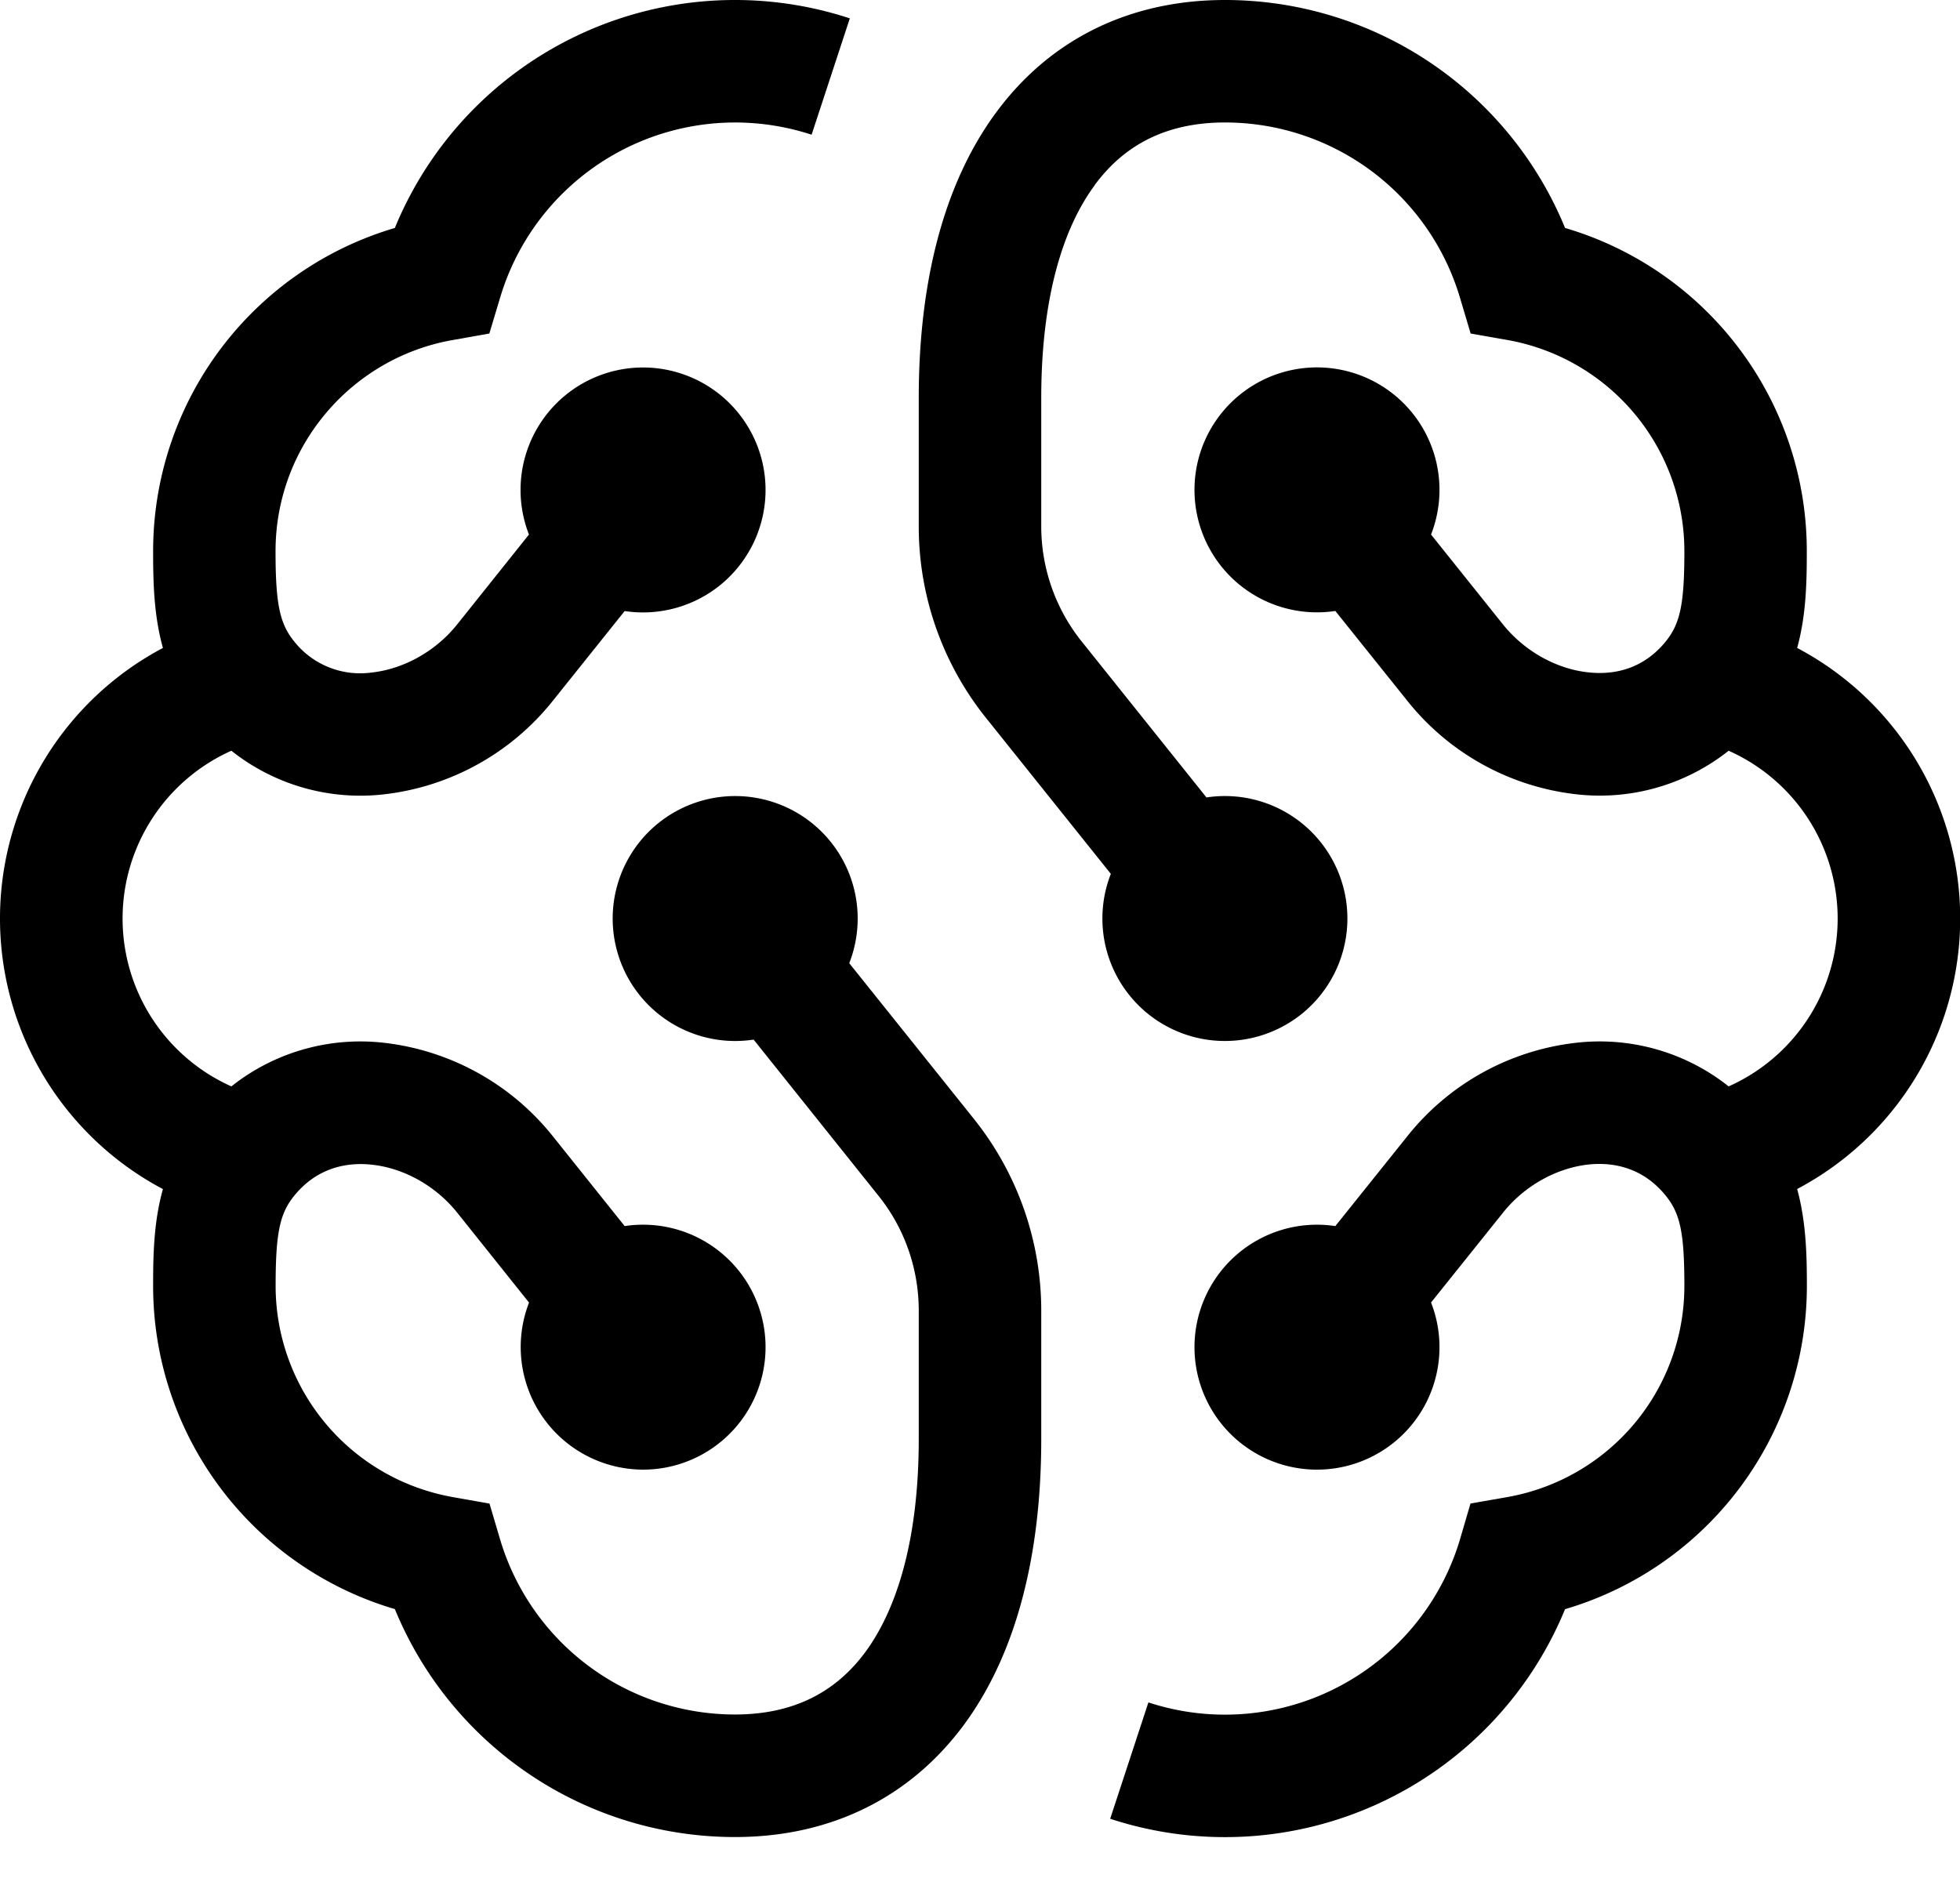 <svg width="24" height="23" viewBox="0 0 24 23" xmlns="http://www.w3.org/2000/svg">
    <g fill="#000" fill-rule="evenodd">
        <path d="M13.402 2.272c-.39.53-.652 1.384-.652 2.603v1.572c0 .511.174 1.008.493 1.407l1.53 1.913a1.5 1.5 0 11-1.171.936l-1.53-1.912a3.75 3.75 0 01-.822-2.344V4.875c0-1.405.299-2.614.942-3.49C12.857.478 13.837 0 15 0a4.5 4.5 0 014.164 2.792 4.124 4.124 0 012.96 3.958c0 .378-.007.784-.118 1.186a3.748 3.748 0 010 6.627c.11.403.119.808.119 1.188a4.126 4.126 0 01-2.961 3.958 4.502 4.502 0 01-5.57 2.567l.468-1.425a3.003 3.003 0 003.814-1.992l.13-.444.457-.08a2.625 2.625 0 002.162-2.585c0-.652-.051-.89-.232-1.11-.247-.303-.582-.415-.944-.377-.38.042-.776.252-1.045.59l-.881 1.1a1.5 1.5 0 11-1.172-.936l.882-1.101a3.083 3.083 0 012.057-1.143 2.538 2.538 0 011.877.533 2.25 2.25 0 000-4.111 2.538 2.538 0 01-1.877.532 3.087 3.087 0 01-2.057-1.143l-.882-1.101a1.5 1.5 0 111.172-.936l.88 1.1c.27.337.666.548 1.046.588.363.04.697-.072.944-.374.18-.22.232-.458.232-1.11a2.627 2.627 0 00-2.162-2.586l-.455-.08-.132-.443A3.002 3.002 0 0015 1.5c-.712 0-1.231.27-1.598.77"/>
        <path d="M6.478 15.954A1.502 1.502 0 007.875 18a1.5 1.5 0 10-.226-2.983l-.881-1.102a3.094 3.094 0 00-2.058-1.142 2.54 2.54 0 00-1.877.533 2.252 2.252 0 010-4.111 2.54 2.54 0 001.877.533 3.091 3.091 0 002.058-1.143l.881-1.101a1.5 1.5 0 10-1.172-.937l-.88 1.102c-.27.337-.666.547-1.046.588a1.031 1.031 0 01-.945-.376c-.18-.22-.232-.458-.232-1.111 0-1.291.935-2.366 2.163-2.584l.455-.081.133-.443A3.003 3.003 0 019.938 1.65l.468-1.425a4.503 4.503 0 00-5.571 2.567 4.127 4.127 0 00-2.96 3.958c0 .379.008.784.12 1.186a3.75 3.75 0 000 6.628c-.113.403-.12.807-.12 1.186a4.125 4.125 0 002.96 3.958A4.501 4.501 0 009 22.5c1.165 0 2.144-.478 2.81-1.384.642-.877.94-2.085.94-3.491v-1.572c0-.852-.29-1.678-.82-2.343l-1.531-1.913a1.5 1.5 0 10-1.171.936l1.53 1.914c.32.399.492.895.492 1.406v1.572c0 1.22-.263 2.074-.65 2.604-.367.5-.888.77-1.6.77a3.001 3.001 0 01-2.875-2.14l-.131-.443-.456-.081a2.627 2.627 0 01-2.163-2.585c0-.651.051-.89.232-1.11.248-.302.583-.414.946-.375.38.04.775.25 1.045.587l.88 1.102z"/>
    </g>
</svg>
